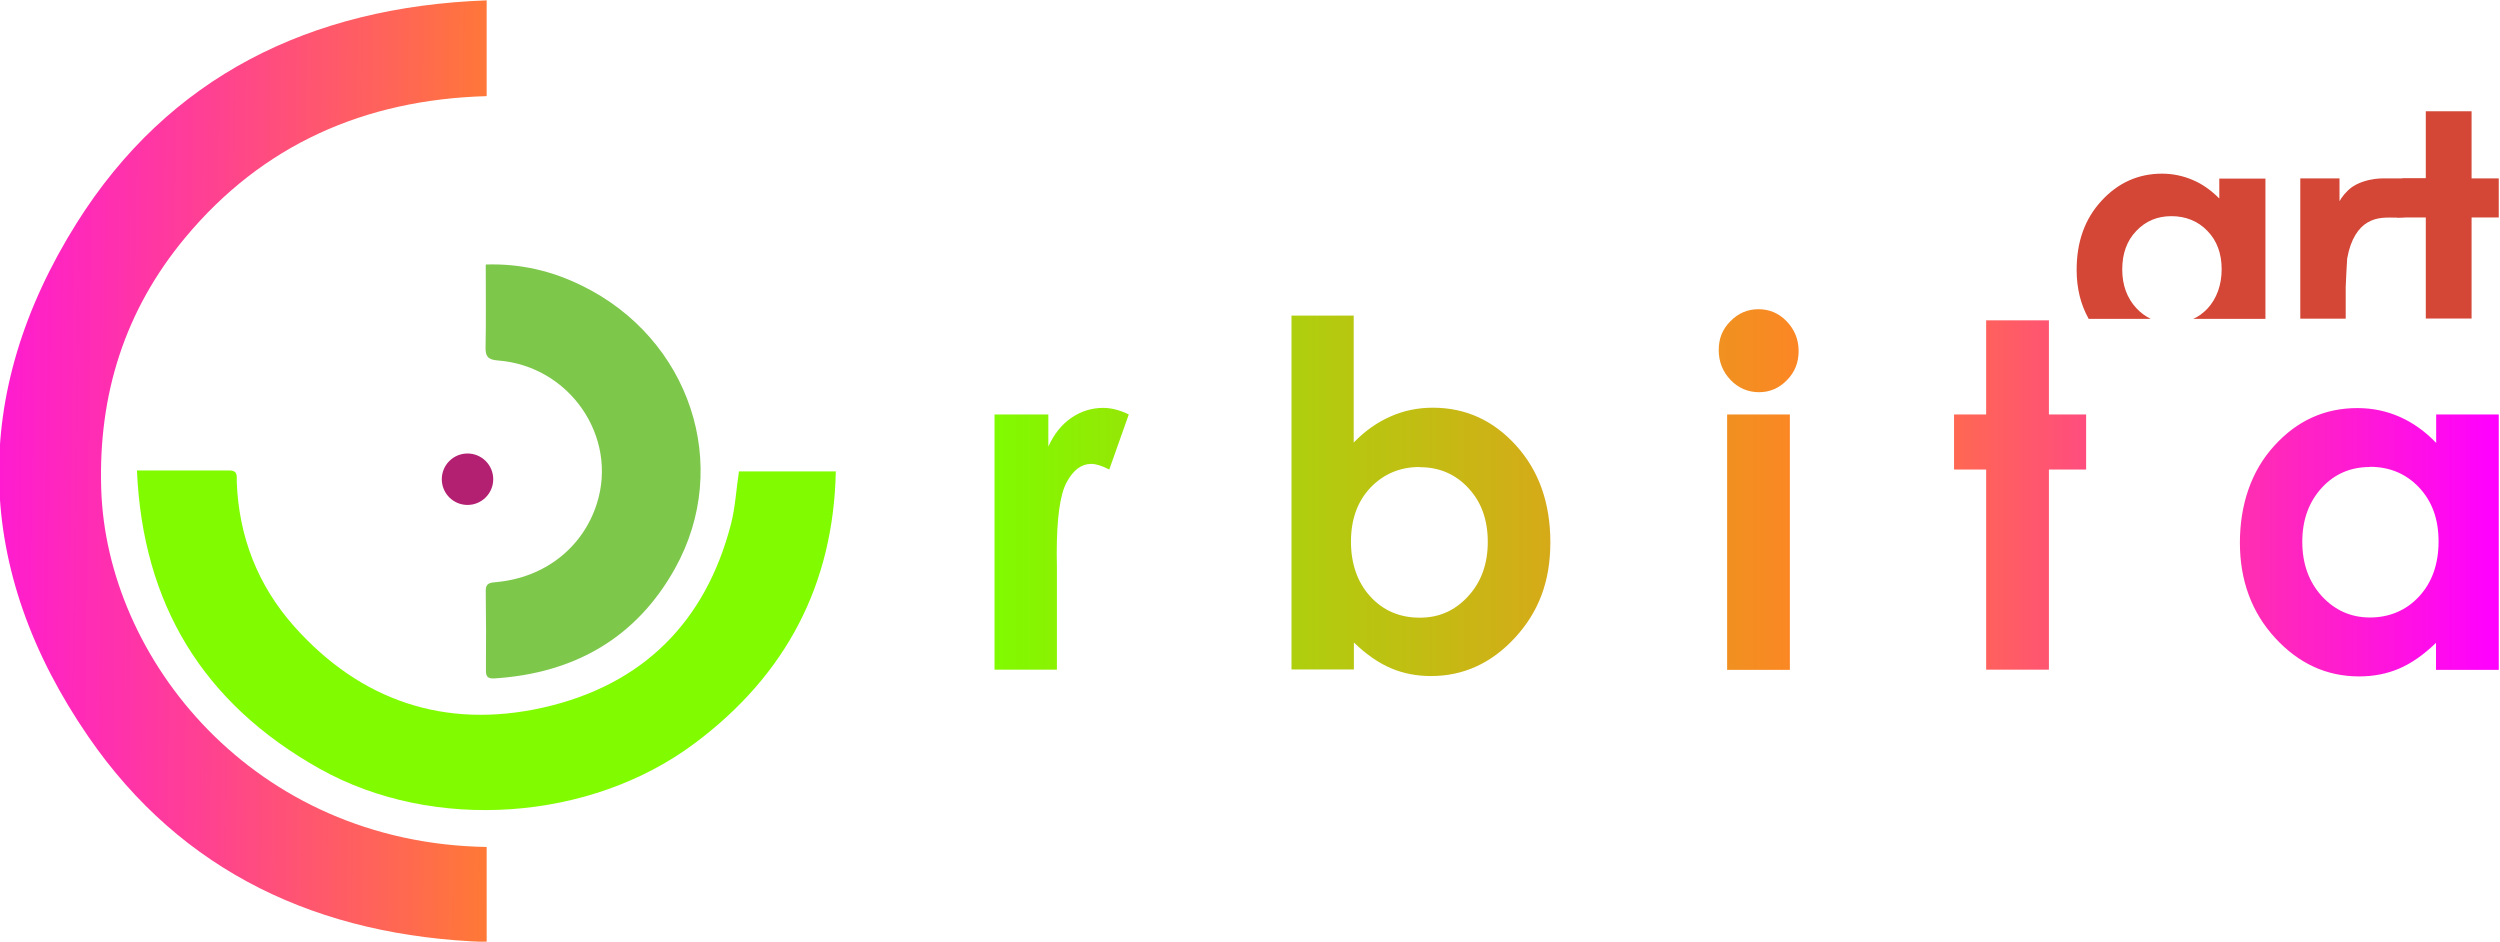 <?xml version="1.0" encoding="UTF-8"?> <svg xmlns="http://www.w3.org/2000/svg" xmlns:xlink="http://www.w3.org/1999/xlink" xmlns:xodm="http://www.corel.com/coreldraw/odm/2003" xml:space="preserve" width="137.033mm" height="51.615mm" version="1.0" style="shape-rendering:geometricPrecision; text-rendering:geometricPrecision; image-rendering:optimizeQuality; fill-rule:evenodd; clip-rule:evenodd" viewBox="0 0 13703 5162"> <defs> <style type="text/css"> .fil5 {fill:#B31F71;fill-rule:nonzero} .fil0 {fill:#D44635;fill-rule:nonzero} .fil1 {fill:url(#id0);fill-rule:nonzero} .fil2 {fill:url(#id1);fill-rule:nonzero} .fil3 {fill:url(#id2);fill-rule:nonzero} .fil4 {fill:url(#id3);fill-rule:nonzero} </style> <linearGradient id="id0" gradientUnits="userSpaceOnUse" x1="5450" y1="2688" x2="13679" y2="2688"> <stop offset="0" style="stop-opacity:1; stop-color:#81FB00"></stop> <stop offset="0.012" style="stop-opacity:1; stop-color:#83F800"></stop> <stop offset="0.549" style="stop-opacity:1; stop-color:#FF8325"></stop> <stop offset="0.769" style="stop-opacity:1; stop-color:#FF4093"></stop> <stop offset="1" style="stop-opacity:1; stop-color:fuchsia"></stop> </linearGradient> <linearGradient id="id1" gradientUnits="userSpaceOnUse" x1="7629" y1="2638" x2="-848" y2="2533"> <stop offset="0" style="stop-opacity:1; stop-color:#7DC74B"></stop> <stop offset="0.031" style="stop-opacity:1; stop-color:#83C349"></stop> <stop offset="0.549" style="stop-opacity:1; stop-color:#FF8325"></stop> <stop offset="0.769" style="stop-opacity:1; stop-color:#FF4093"></stop> <stop offset="1" style="stop-opacity:1; stop-color:fuchsia"></stop> </linearGradient> <linearGradient id="id2" gradientUnits="userSpaceOnUse" xlink:href="#id0" x1="1101078" y1="-556650" x2="1496092" y2="-282411"> </linearGradient> <linearGradient id="id3" gradientUnits="userSpaceOnUse" xlink:href="#id1" x1="343188" y1="-389742" x2="444371" y2="-436865"> </linearGradient> </defs> <g id="Слой_x0020_1">  <g id="_105553139677696"> <g> <path class="fil0" d="M12165 978l0 110c-46,-46 -94,-80 -147,-102 -52,-22 -108,-34 -167,-34 -130,0 -241,50 -332,149 -91,99 -136,224 -136,379 0,100 22,189 66,268l340 0c-28,-14 -55,-33 -78,-58 -52,-56 -78,-127 -78,-213 0,-86 25,-157 77,-211 52,-55 116,-81 193,-81 77,0 146,27 197,81 52,53 78,124 78,210 0,86 -27,161 -78,216 -24,25 -50,44 -78,56l396 0 0 -769 -251 0z"></path> <path class="fil0" d="M13298 978l-236 0c-20,0 -60,2 -106,17 -14,5 -36,12 -63,30 -36,27 -58,58 -69,78l0 -125 -215 0 0 769 249 0 0 -175c2,-52 5,-103 8,-155 20,-111 64,-169 111,-197 55,-33 111,-27 163,-27 38,0 72,-5 103,-30 48,-41 60,-114 55,-185l0 0z"></path> <path class="fil0" d="M13548 978l0 -368 -251 0 0 368 -128 0c-10,70 -20,142 -30,214l158 0 0 554 251 0 0 -554 149 0 0 -214 -149 0z"></path> </g> <path class="fil1" d="M5451 2272l295 0 0 176c32,-70 74,-122 127,-158 53,-36 111,-54 174,-54 44,0 91,12 140,36l-107 302c-40,-21 -74,-31 -99,-31 -53,0 -98,33 -134,100 -37,67 -55,198 -55,394l1 68 0 566 -342 0 0 -1400 0 0zm1969 -541l0 695c62,-64 129,-111 202,-143 72,-32 149,-48 232,-48 179,0 331,69 456,207 125,138 188,315 188,531 0,216 -65,383 -194,523 -129,140 -283,210 -460,210 -79,0 -152,-14 -220,-43 -68,-29 -136,-76 -203,-141l0 148 -342 0 0 -1940 342 0 0 1zm362 829c-108,0 -198,38 -270,113 -71,75 -107,174 -107,296 0,122 36,225 107,302 71,77 161,115 270,115 108,0 193,-39 265,-117 72,-78 108,-178 108,-298 0,-121 -35,-219 -106,-295 -71,-77 -160,-115 -267,-115l0 0zm1857 -865c60,0 112,22 155,67 43,45 65,99 65,162 0,64 -21,116 -64,160 -43,44 -94,66 -153,66 -59,0 -113,-22 -156,-67 -43,-45 -65,-100 -65,-164 0,-64 21,-115 64,-158 43,-44 94,-66 155,-66l0 0zm-172 577l344 0 0 1400 -344 0 0 -1400 0 0zm1420 -516l344 0 0 516 204 0 0 302 -204 0 0 1097 -344 0 0 -1097 -176 0 0 -302 176 0 0 -516 0 0zm2466 516l344 0 0 1400 -344 0 0 -148c-67,65 -134,112 -202,141 -67,29 -141,43 -220,43 -177,0 -330,-70 -459,-210 -129,-140 -194,-315 -194,-523 0,-208 62,-393 188,-531 125,-138 277,-207 456,-207 82,0 159,16 232,48 72,32 139,79 200,143l0 -155 0 0zm-362 288c-106,0 -195,38 -265,115 -70,77 -106,175 -106,295 0,120 36,220 107,298 72,78 160,117 264,117 105,0 198,-38 269,-115 71,-77 107,-177 107,-302 0,-124 -36,-220 -107,-296 -71,-75 -161,-113 -270,-113l0 0z"></path> <path class="fil2" d="M2667 2l0 525c-672,19 -1230,268 -1652,775 -333,400 -477,862 -461,1376 27,931 833,1944 2113,1965l0 521c-920,-31 -1672,-382 -2183,-1125 -630,-915 -654,-1878 -64,-2817 503,-800 1278,-1185 2247,-1220l0 0z"></path> <path class="fil3" d="M750 2579c180,0 343,0 507,0 49,0 39,35 40,62 11,300 115,568 315,793 362,406 825,566 1364,445 550,-124 892,-473 1030,-1005 24,-93 29,-191 44,-290l531 0c-13,619 -271,1115 -774,1491 -572,428 -1432,488 -2054,140 -643,-360 -971,-905 -1003,-1634l0 -1z"></path> <path class="fil4" d="M2663 1450c191,-6 363,36 524,115 593,288 828,986 512,1552 -210,377 -548,574 -990,602 -34,2 -46,-9 -46,-41 1,-147 1,-293 -1,-440 -1,-43 26,-44 58,-47 264,-24 474,-188 551,-430 117,-367 -149,-755 -543,-785 -53,-4 -68,-22 -67,-71 3,-148 1,-297 1,-453l0 0z"></path> <circle class="fil5" cx="2562" cy="2627" r="141"></circle> </g> </g> </svg> 